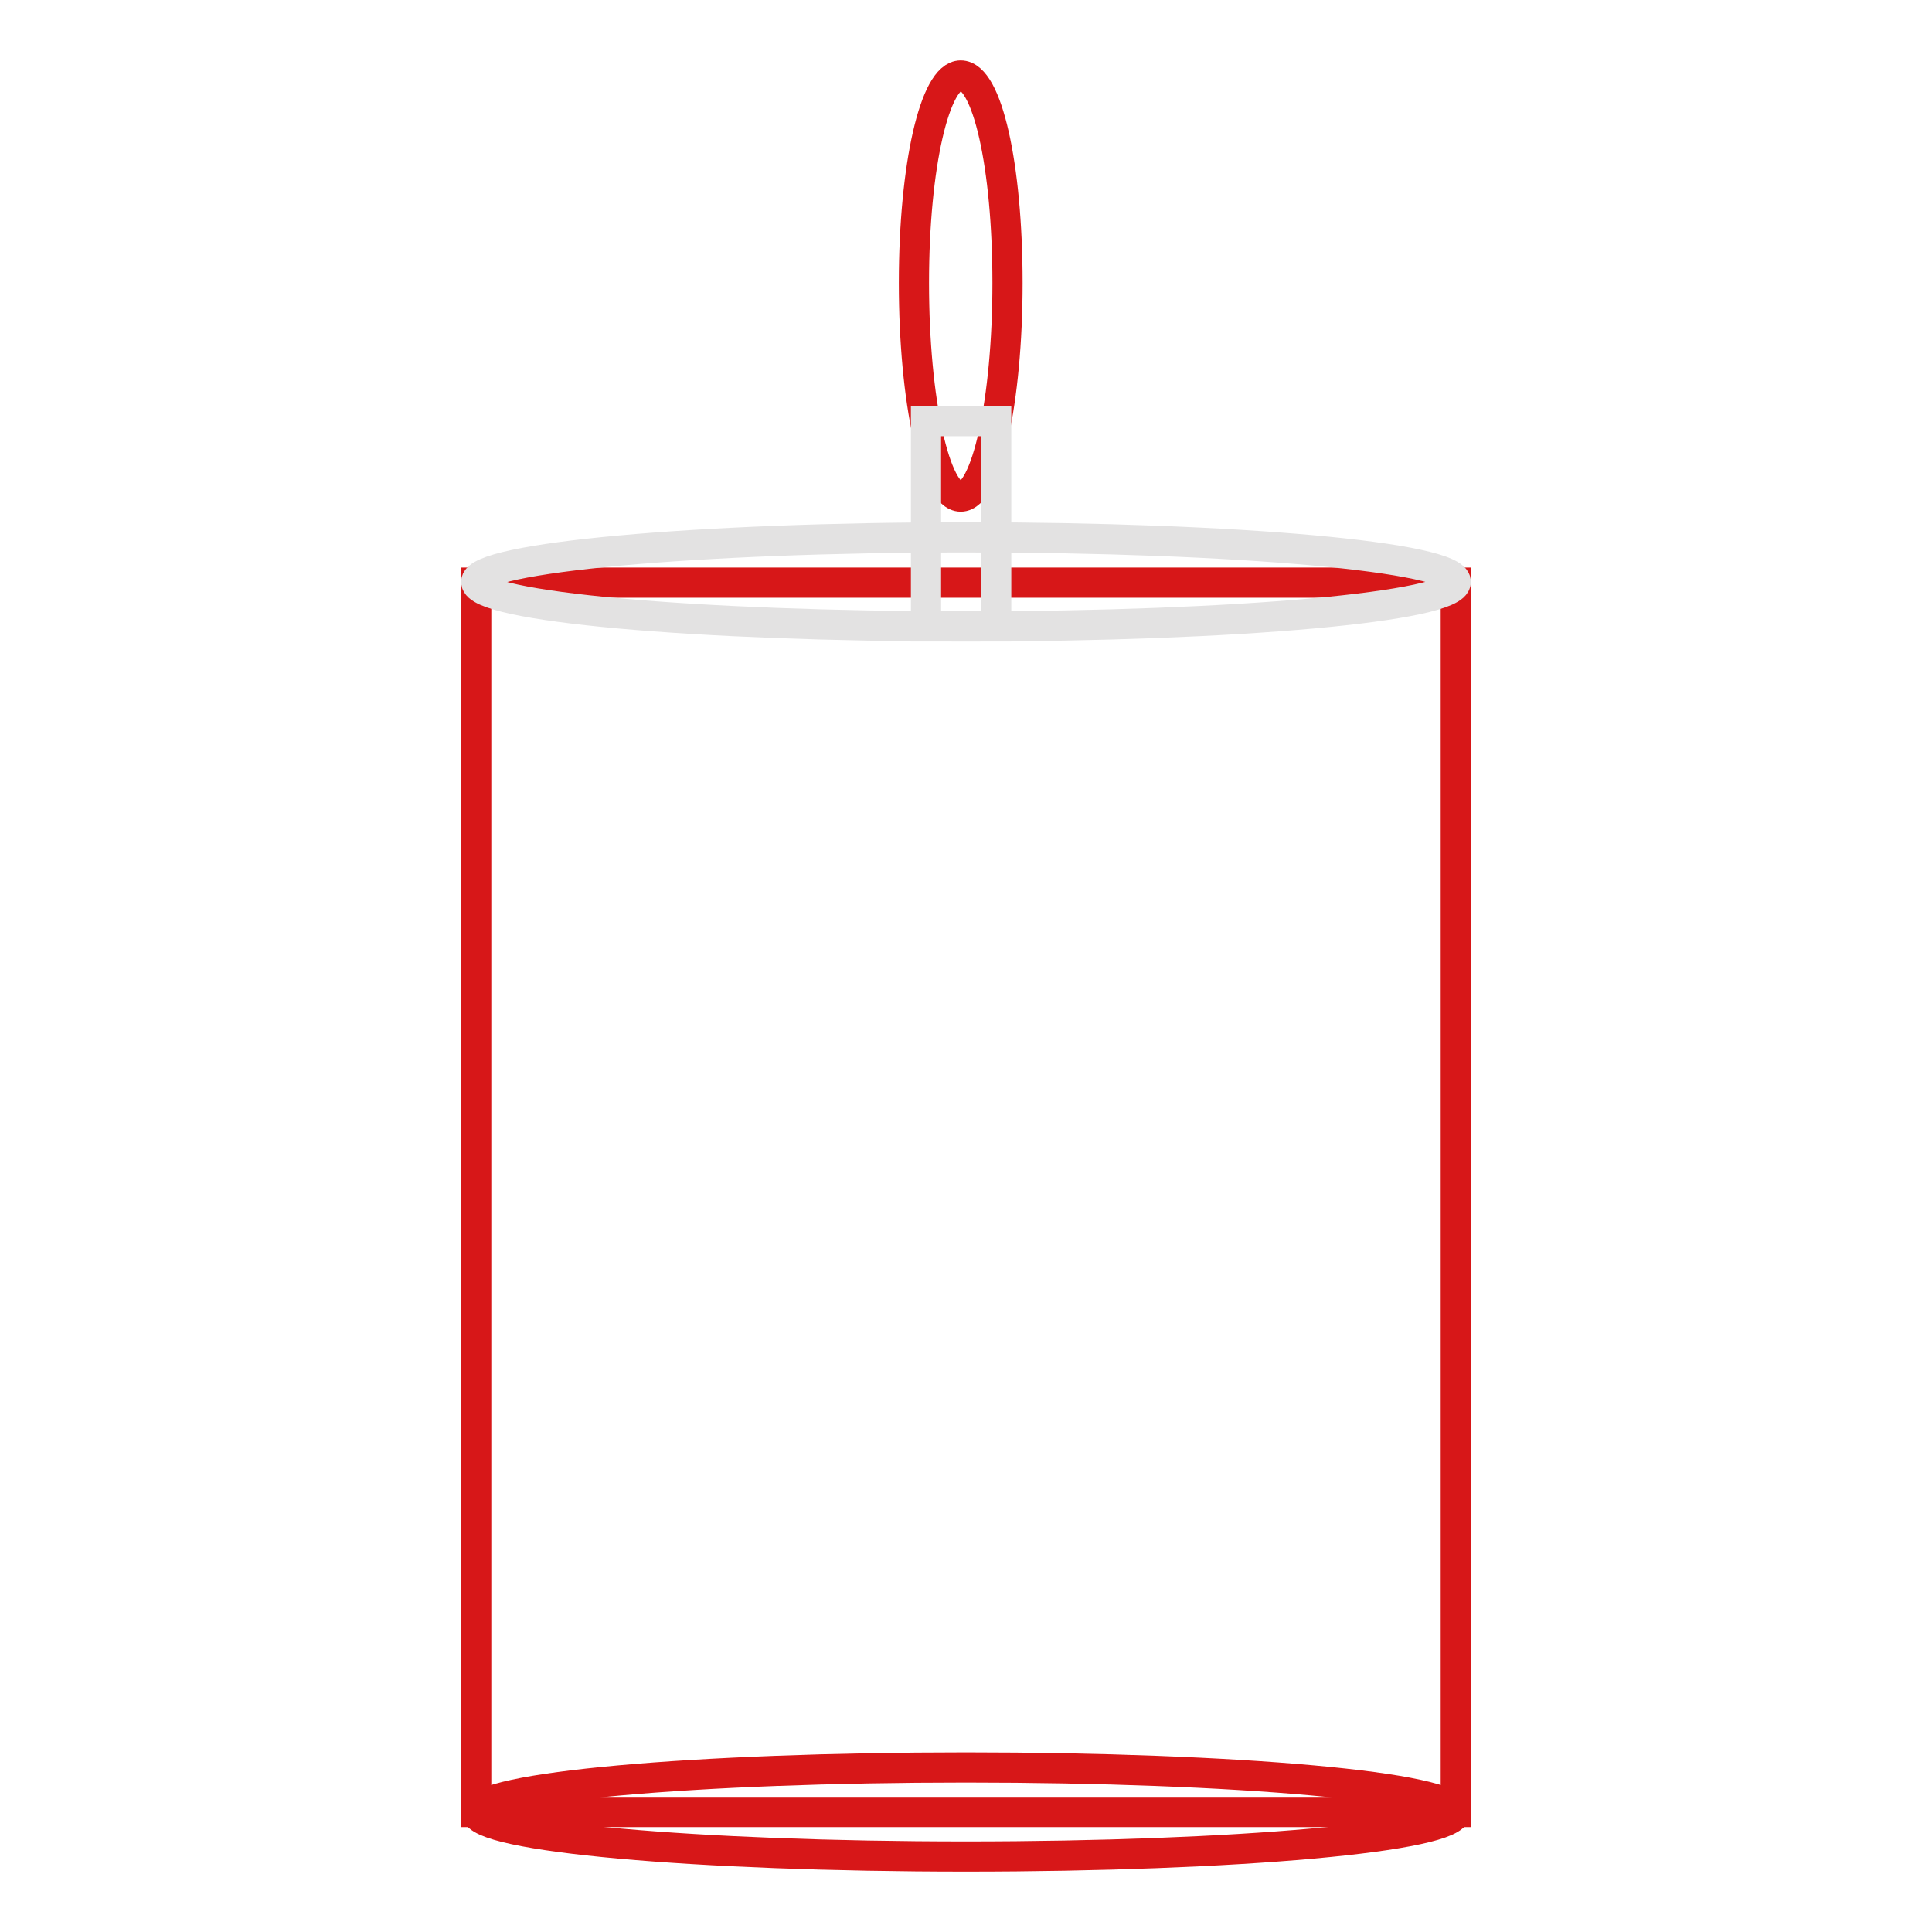 <?xml version="1.0" encoding="utf-8"?>
<!-- Svg Vector Icons : http://www.onlinewebfonts.com/icon -->
<!DOCTYPE svg PUBLIC "-//W3C//DTD SVG 1.1//EN" "http://www.w3.org/Graphics/SVG/1.1/DTD/svg11.dtd">
<svg version="1.1" xmlns="http://www.w3.org/2000/svg" xmlns:xlink="http://www.w3.org/1999/xlink" x="0px" y="0px" viewBox="0 0 256 256" enable-background="new 0 0 256 256" xml:space="preserve">
<g> <path stroke-width="4" fill-opacity="0" stroke="#d71718"  d="M63.1,240.1c0,3.3,29.1,5.9,64.9,5.9c35.8,0,64.9-2.6,64.9-5.9l0,0c0-3.3-29.1-5.9-64.9-5.9 C92.2,234.2,63.1,236.8,63.1,240.1L63.1,240.1z"/> <path stroke-width="4" fill-opacity="0" stroke="#d71718"  d="M63.1,77.2h129.8v162.9H63.1V77.2z M133.5,37.5c0,15.6-2.8,28.3-6.2,28.3c-3.4,0-6.2-12.7-6.2-28.3 c0-15.6,2.8-27.5,6.2-27.5C130.8,10,133.5,21.9,133.5,37.5L133.5,37.5z"/> <path stroke-width="4" fill-opacity="0" stroke="#e3e2e2"  d="M63.1,77.1c0,3.3,29.1,5.9,64.9,5.9c35.8,0,64.9-2.6,64.9-5.9c0-3.3-29.1-5.9-64.9-5.9 C92.2,71.2,63.1,73.9,63.1,77.1z"/> <path stroke-width="4" fill-opacity="0" stroke="#e3e2e2"  d="M122.7,55.8h9.3V83h-9.3V55.8z"/></g>
</svg>
